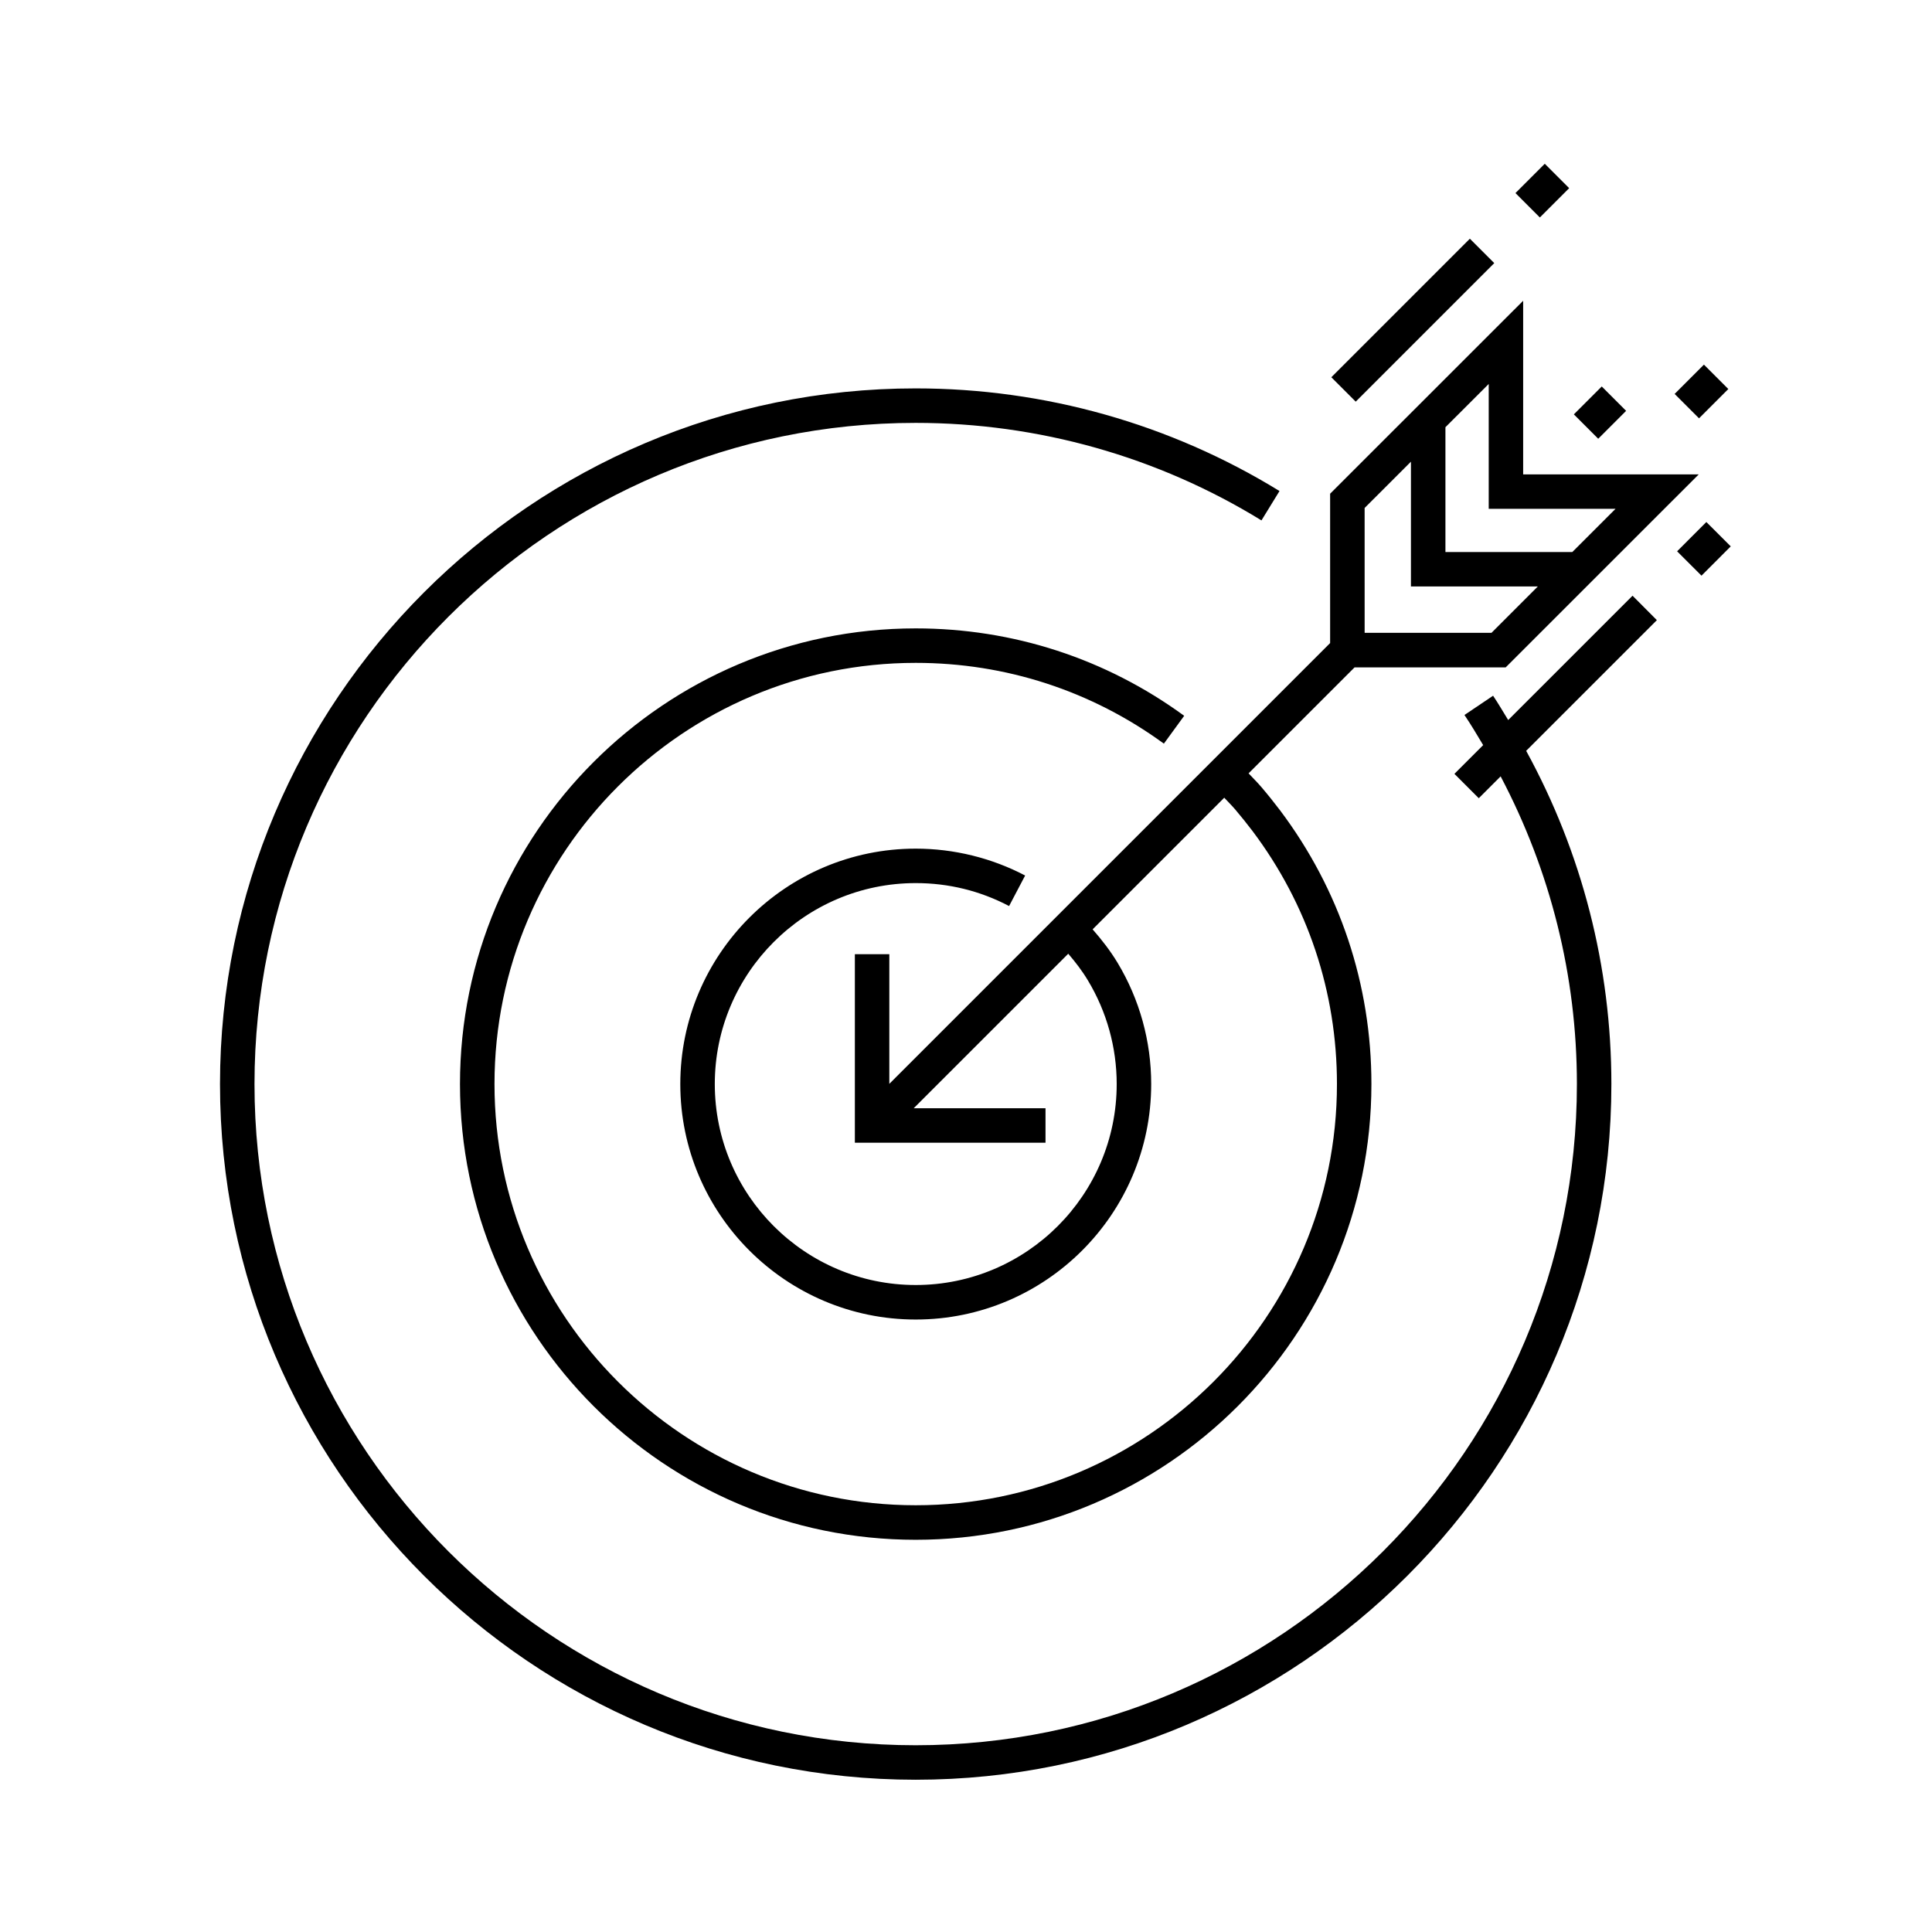 <?xml version="1.0" encoding="UTF-8"?>
<!-- The Best Svg Icon site in the world: iconSvg.co, Visit us! https://iconsvg.co -->
<svg fill="#000000" width="800px" height="800px" version="1.1" viewBox="144 144 512 512" xmlns="http://www.w3.org/2000/svg">
 <g>
  <path d="m379.68 431.23v-34.352h-9.133v49.953h50.523v-9.141l-34.926 0.004 40.953-40.949c1.93 2.246 3.727 4.586 5.223 7.098 4.977 8.266 7.617 17.75 7.617 27.441 0 29.363-23.891 53.258-53.262 53.258-29.363 0-53.246-23.895-53.246-53.258 0-29.363 23.887-53.254 53.246-53.254 8.727 0 17.059 2.047 24.746 6.082l4.254-8.09c-8.887-4.664-18.918-7.125-28.996-7.125-34.398 0-62.391 27.988-62.391 62.391 0 34.406 27.992 62.402 62.391 62.402 34.41 0 62.402-27.996 62.402-62.402 0-11.355-3.09-22.477-8.918-32.152-1.898-3.144-4.16-6.062-6.606-8.852l34.883-34.883c0.953 1.027 1.961 2.019 2.871 3.078 1.594 1.879 3.148 3.809 4.637 5.773 14.629 19.457 22.359 42.633 22.359 67.035 0 61.551-50.074 111.62-111.63 111.62-61.551 0-111.63-50.074-111.63-111.62 0-61.551 50.082-111.62 111.63-111.62 23.84 0 46.582 7.406 65.766 21.406l5.379-7.379c-20.762-15.156-45.363-23.164-71.152-23.164-66.594 0-120.77 54.168-120.77 120.76s54.18 120.77 120.77 120.77 120.77-54.176 120.77-120.77c0-26.395-8.363-51.473-24.207-72.543-1.602-2.109-3.254-4.18-4.988-6.207-1.074-1.238-2.231-2.398-3.356-3.594l28.082-28.078h40.047l51.168-51.152h-46.531v-46.012l-51.156 51.133v39.578zm192.46-152.39-11.461 11.453h-33.625v-33.078l11.473-11.465v33.09zm-66.5-0.223 12.273-12.27v33.074h33.625l-12.281 12.289h-33.613z"/>
  <path d="m533.53 207.26 6.465 6.465-36.715 36.715-6.465-6.465z"/>
  <path d="m553.38 187.4 6.465 6.465-7.769 7.769-6.465-6.465z"/>
  <path d="m576.64 301.87-32.953 32.949c-1.328-2.156-2.59-4.336-4.004-6.445l-7.586 5.106c1.762 2.609 3.356 5.301 4.957 7.981l-7.617 7.617 6.453 6.457 5.793-5.789c13.195 25.027 20.211 52.84 20.211 81.543 0 96.617-78.605 175.22-175.23 175.22-96.617 0-175.22-78.609-175.22-175.22 0-96.621 78.609-175.22 175.22-175.22 32.449 0 64.137 8.934 91.637 25.844l4.781-7.785c-28.938-17.793-62.285-27.199-96.418-27.199-101.66 0-184.36 82.707-184.36 184.36 0 101.66 82.699 184.36 184.36 184.36 101.65 0 184.37-82.707 184.37-184.36 0-31.152-7.812-61.332-22.582-88.312l34.637-34.633z"/>
  <path d="m588.45 290.1 7.754-7.758 6.461 6.457-7.754 7.758z"/>
  <path d="m595.56 240.63 6.465 6.465-7.766 7.766-6.465-6.465z"/>
  <path d="m568.48 246.42 6.457 6.461-7.394 7.391-6.457-6.461z"/>
 </g>
</svg>
